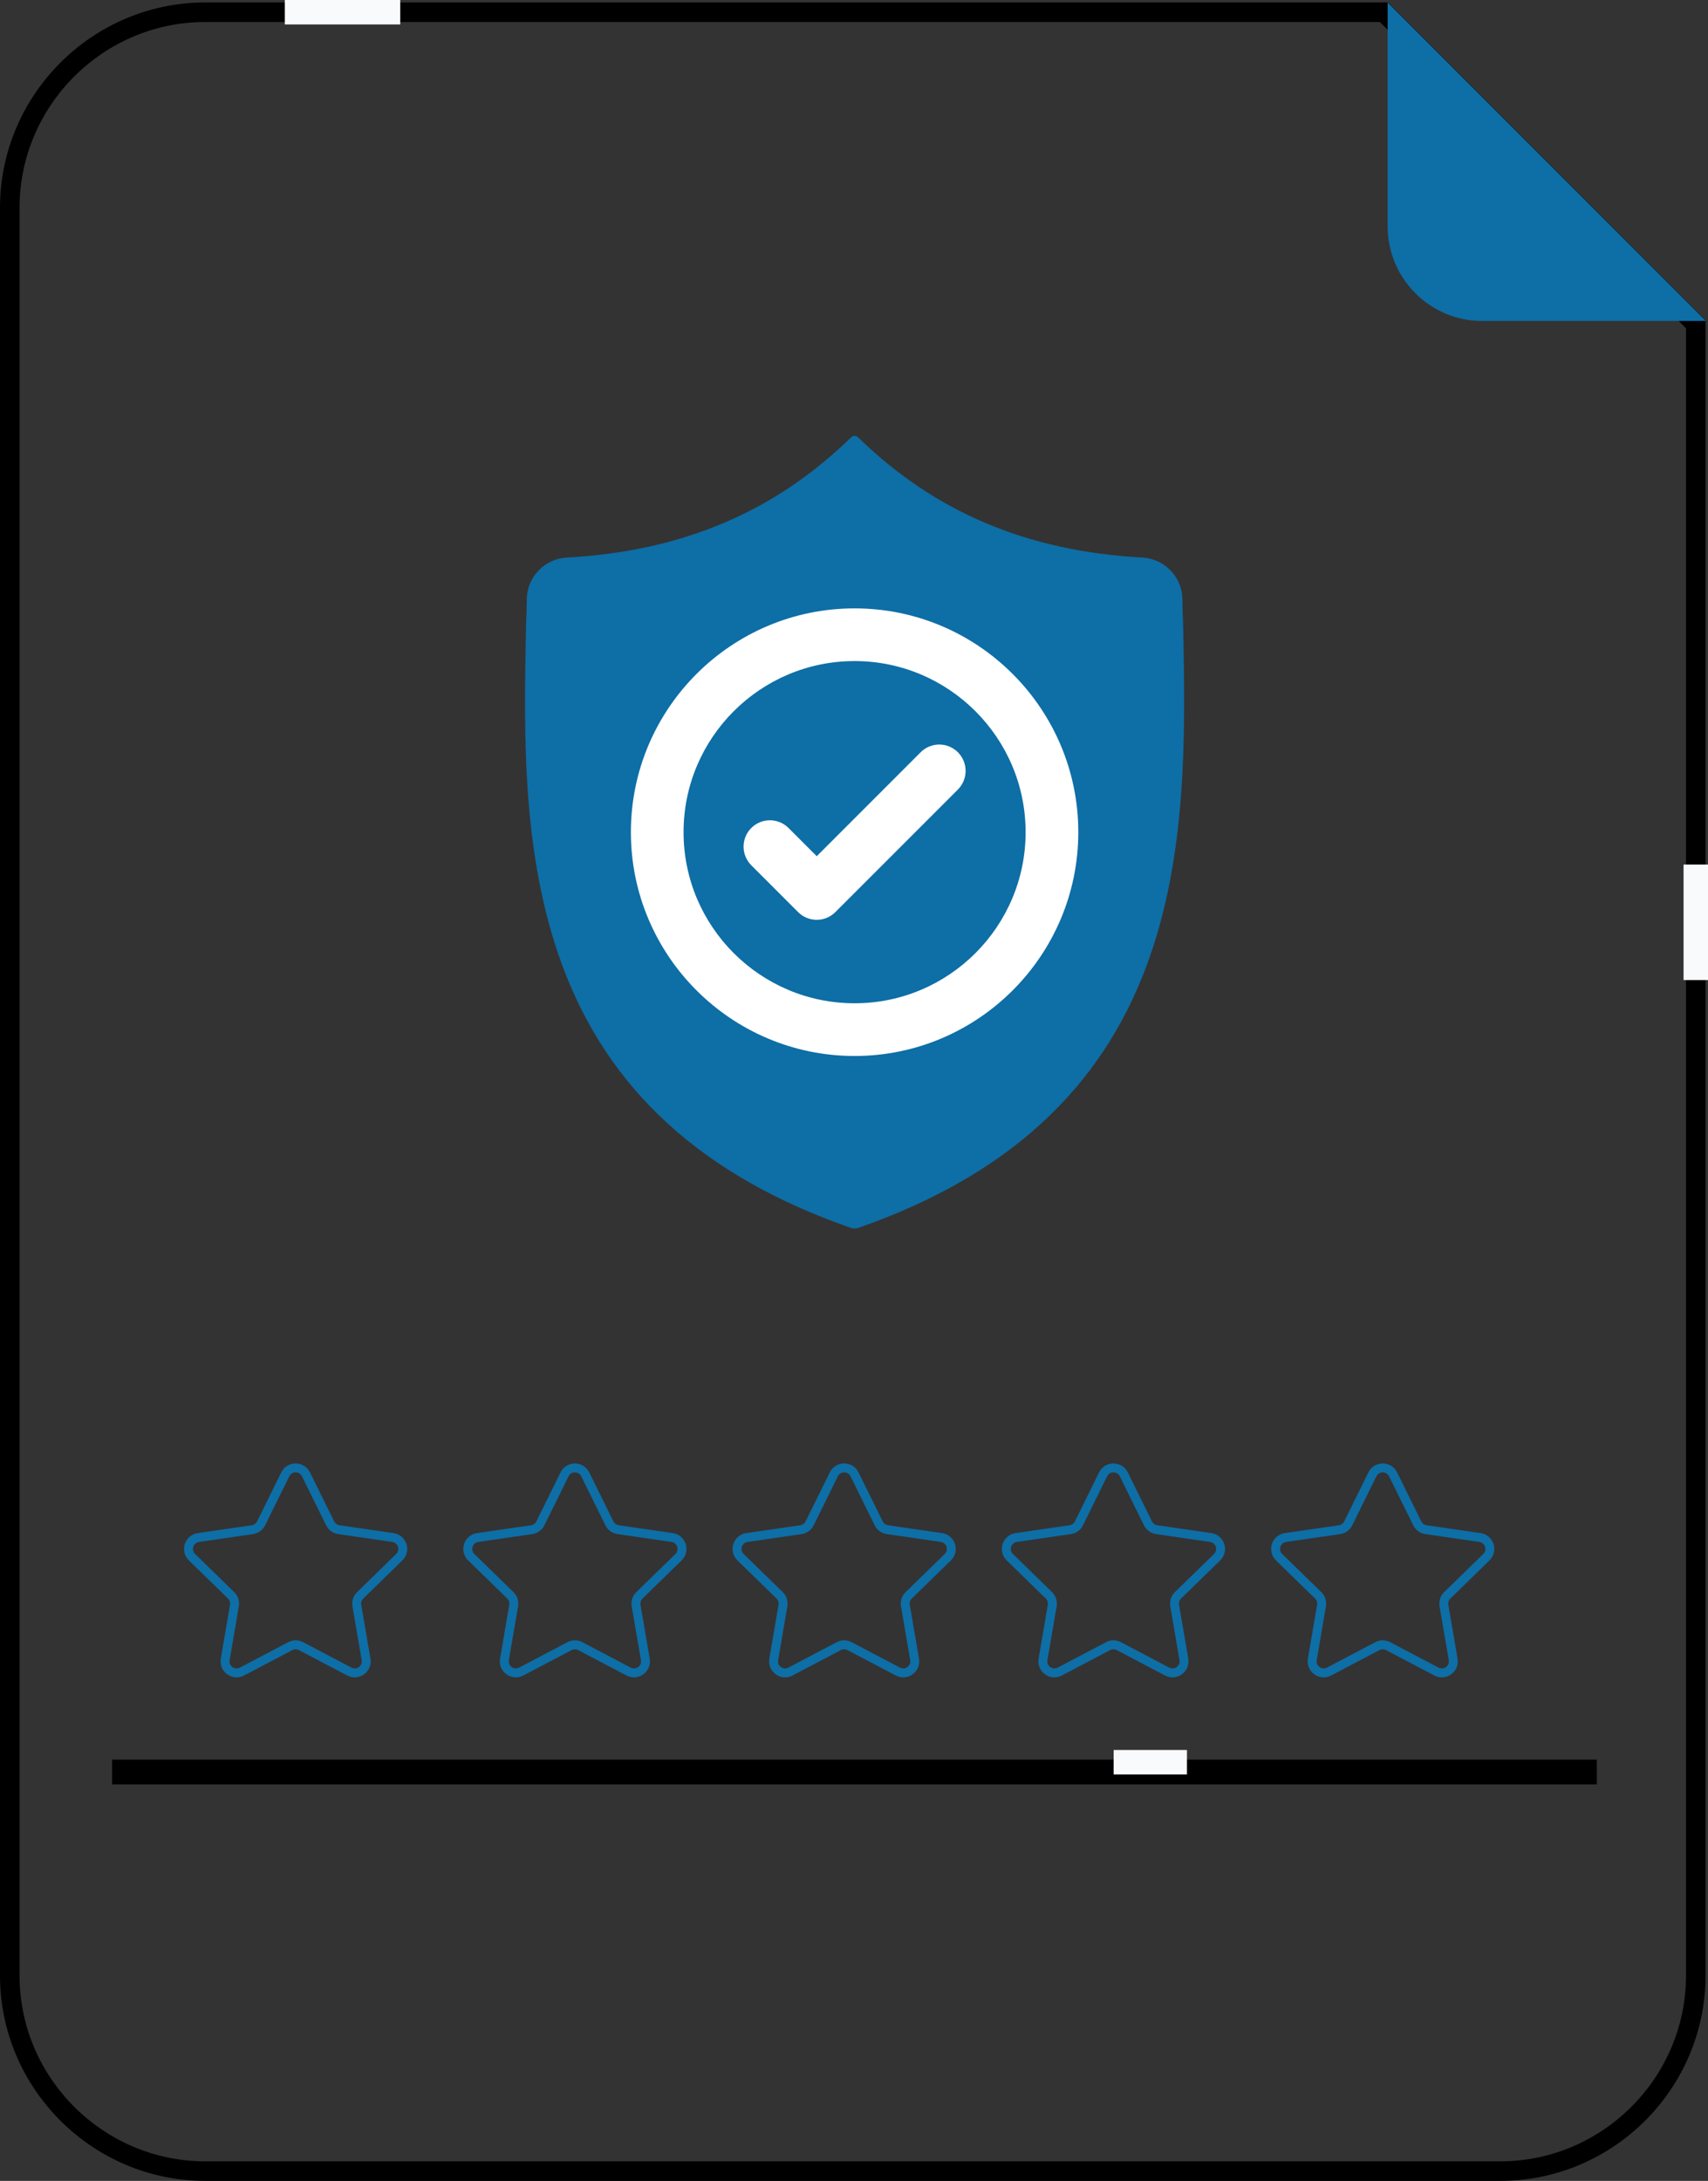 <?xml version="1.0" encoding="utf-8"?>
<!-- Generator: Adobe Illustrator 16.0.0, SVG Export Plug-In . SVG Version: 6.00 Build 0)  -->
<!DOCTYPE svg PUBLIC "-//W3C//DTD SVG 1.1//EN" "http://www.w3.org/Graphics/SVG/1.1/DTD/svg11.dtd">
<svg version="1.1" id="Layer_1" xmlns="http://www.w3.org/2000/svg" xmlns:xlink="http://www.w3.org/1999/xlink" x="0px" y="0px"
	 width="349.411px" height="445.967px" viewBox="0 0 349.411 445.967" enable-background="new 0 0 349.411 445.967"
	 xml:space="preserve">
<rect x="0" y="0" width="349.411" height="445.967" fill="#333333" stroke="none"/>
<g>
	<defs>
		<rect id="SVGID_1_" width="349.411" height="445.967"/>
	</defs>
	<clipPath id="SVGID_2_">
		<use xlink:href="#SVGID_1_"  overflow="visible"/>
	</clipPath>
	<path clip-path="url(#SVGID_2_)" fill="none" stroke="#000000" stroke-width="4" stroke-miterlimit="10" d="M306.911,443.967H42
		c-22,0-40-18-40-40V42.5c0-22,18-40,40-40h241.109l63.802,63.801v337.666C346.911,425.967,328.911,443.967,306.911,443.967z"/>
	<path clip-path="url(#SVGID_2_)" fill="#0E6EA6" d="M349,65.636h-45.819c-10.619,0-19.306-8.688-19.306-19.306V0.511L349,65.636z"
		/>
	<path clip-path="url(#SVGID_2_)" fill="#0E6EA6" d="M234.642,197.255c-9.454,25.632-28.753,43.236-59,53.815
		c-0.107,0.034-0.223,0.067-0.342,0.091c-0.313,0.063-0.63,0.063-0.947,0c-0.117-0.024-0.232-0.057-0.339-0.091
		c-30.279-10.559-49.59-28.153-59.037-53.789c-8.262-22.417-7.794-47.013-7.381-68.712l0.003-0.121
		c0.084-1.865,0.14-3.818,0.17-5.964c0.068-4.496,3.648-8.215,8.153-8.466c11.949-0.668,22.445-2.976,32.089-7.058
		c9.631-4.078,18.187-9.824,26.15-17.57c0.404-0.341,0.93-0.342,1.334,0c7.964,7.746,16.52,13.492,26.149,17.57
		c9.645,4.082,20.142,6.39,32.091,7.058c4.505,0.251,8.086,3.971,8.151,8.468c0.032,2.158,0.088,4.109,0.172,5.962
		C242.471,150.172,242.927,174.79,234.642,197.255"/>
	<path clip-path="url(#SVGID_2_)" fill="#FFFFFF" d="M174.825,124.405c-25.234,0-45.763,20.53-45.763,45.765
		c0,25.234,20.529,45.765,45.763,45.765c25.235,0,45.765-20.531,45.765-45.765C220.59,144.936,200.06,124.405,174.825,124.405
		 M174.825,205.159c-19.292,0-34.988-15.695-34.988-34.988c0-19.294,15.696-34.99,34.988-34.99c19.292,0,34.988,15.696,34.988,34.99
		C209.813,189.463,194.117,205.159,174.825,205.159"/>
	<path clip-path="url(#SVGID_2_)" fill="#FFFFFF" d="M188.339,153.829l-21.256,21.256l-5.77-5.77c-2.104-2.104-5.517-2.104-7.621,0
		c-2.102,2.105-2.102,5.517,0,7.62l9.581,9.58c1.052,1.053,2.431,1.578,3.81,1.578c1.378,0,2.757-0.525,3.808-1.578l25.069-25.066
		c2.102-2.104,2.102-5.516,0-7.619C193.854,151.722,190.443,151.722,188.339,153.829"/>
	<rect x="22.933" y="359.822" clip-path="url(#SVGID_2_)" width="303.734" height="5.063"/>
	
		<line clip-path="url(#SVGID_2_)" fill="none" stroke="#F9FAFC" stroke-width="5" stroke-miterlimit="10" x1="81.877" y1="2.5" x2="58.26" y2="2.5"/>
	
		<line clip-path="url(#SVGID_2_)" fill="none" stroke="#F9FAFC" stroke-width="5" stroke-miterlimit="10" x1="346.911" y1="200.406" x2="346.911" y2="176.789"/>
	
		<line clip-path="url(#SVGID_2_)" fill="none" stroke="#F9FAFC" stroke-width="5" stroke-miterlimit="10" x1="227.822" y1="360.353" x2="242.822" y2="360.353"/>
	<path clip-path="url(#SVGID_2_)" fill="#0E6EA6" d="M139.445,319.083c0.9-0.876,1.217-2.161,0.829-3.356
		c-0.389-1.194-1.4-2.05-2.645-2.228l-11.054-1.606c-0.472-0.071-0.877-0.365-1.088-0.793l-4.942-10.017
		c-0.555-1.126-1.681-1.825-2.937-1.825c-1.252,0-2.381,0.699-2.933,1.825l-4.948,10.017c-0.208,0.428-0.614,0.722-1.088,0.793
		l-11.054,1.606c-1.242,0.178-2.254,1.033-2.645,2.228c-0.387,1.195-0.071,2.48,0.831,3.356l7.997,7.796
		c0.341,0.333,0.498,0.812,0.418,1.281l-1.889,11.008c-0.214,1.238,0.286,2.465,1.304,3.202c1.012,0.742,2.334,0.837,3.446,0.251
		l9.886-5.197c0.421-0.223,0.924-0.223,1.346,0l9.888,5.197c0.484,0.253,1.005,0.379,1.526,0.379c0.675,0,1.348-0.211,1.922-0.63
		c1.014-0.737,1.513-1.964,1.302-3.202l-1.89-11.007c-0.078-0.471,0.076-0.949,0.416-1.282L139.445,319.083z M129.228,328.473
		l1.889,11.008c0.095,0.553-0.121,1.081-0.576,1.412c-0.458,0.332-1.022,0.37-1.521,0.111l-9.889-5.2
		c-0.477-0.249-1.001-0.375-1.524-0.375c-0.521,0-1.047,0.126-1.524,0.376l-9.885,5.199c-0.501,0.259-1.07,0.221-1.524-0.111
		c-0.458-0.331-0.67-0.858-0.573-1.412l1.886-11.008c0.182-1.064-0.17-2.149-0.942-2.9l-8-7.798
		c-0.402-0.395-0.54-0.949-0.368-1.482c0.177-0.537,0.614-0.905,1.168-0.984l11.055-1.606c1.068-0.156,1.991-0.825,2.466-1.794
		l4.944-10.016c0.247-0.505,0.732-0.803,1.297-0.803c0.562,0,1.045,0.298,1.295,0.803l4.945,10.016
		c0.476,0.969,1.396,1.638,2.464,1.794l11.055,1.606c0.559,0.079,0.994,0.447,1.168,0.984c0.175,0.533,0.038,1.088-0.367,1.482
		l-7.997,7.796C129.395,326.323,129.045,327.406,129.228,328.473z"/>
	<path clip-path="url(#SVGID_2_)" fill="#0E6EA6" d="M82.316,319.083c0.9-0.876,1.216-2.161,0.828-3.356
		c-0.387-1.194-1.4-2.05-2.645-2.228l-11.052-1.606c-0.473-0.071-0.877-0.365-1.089-0.793l-4.942-10.017
		c-0.556-1.126-1.683-1.825-2.938-1.825c-1.254,0-2.38,0.699-2.935,1.825L52.597,311.1c-0.208,0.428-0.614,0.722-1.086,0.793
		l-11.057,1.606c-1.242,0.178-2.254,1.033-2.642,2.228c-0.388,1.195-0.071,2.48,0.829,3.356l7.998,7.796
		c0.342,0.333,0.5,0.812,0.418,1.281l-1.889,11.008c-0.214,1.238,0.288,2.465,1.304,3.202c1.014,0.742,2.335,0.837,3.446,0.251
		l9.887-5.197c0.421-0.223,0.924-0.223,1.346,0l9.889,5.197c0.483,0.253,1.004,0.379,1.525,0.379c0.674,0,1.348-0.211,1.924-0.63
		c1.011-0.737,1.513-1.964,1.301-3.202l-1.89-11.007c-0.08-0.471,0.077-0.949,0.417-1.282L82.316,319.083z M72.101,328.473
		l1.887,11.008c0.096,0.553-0.12,1.081-0.575,1.412c-0.458,0.332-1.024,0.37-1.524,0.111l-9.886-5.2
		c-0.476-0.249-1-0.375-1.524-0.375c-0.521,0-1.045,0.126-1.524,0.376l-9.884,5.199c-0.503,0.259-1.071,0.221-1.525-0.111
		c-0.456-0.331-0.668-0.858-0.572-1.412l1.885-11.008c0.182-1.064-0.17-2.149-0.941-2.9l-8.002-7.798
		c-0.401-0.395-0.54-0.949-0.366-1.482c0.175-0.537,0.611-0.905,1.168-0.984l11.053-1.606c1.068-0.156,1.991-0.825,2.466-1.794
		l4.944-10.016c0.246-0.505,0.733-0.803,1.297-0.803c0.562,0,1.047,0.298,1.295,0.803l4.946,10.016
		c0.475,0.969,1.395,1.638,2.465,1.794l11.054,1.606c0.557,0.079,0.992,0.447,1.166,0.984c0.174,0.533,0.038,1.088-0.365,1.482
		l-7.997,7.796C72.268,326.323,71.917,327.406,72.101,328.473z"/>
	<path clip-path="url(#SVGID_2_)" fill="#0E6EA6" d="M194.531,319.083c0.902-0.876,1.22-2.161,0.83-3.356
		c-0.391-1.194-1.401-2.05-2.645-2.228l-11.054-1.606c-0.473-0.071-0.879-0.365-1.089-0.793l-4.942-10.017
		c-0.556-1.126-1.682-1.825-2.937-1.825c-1.254,0-2.382,0.699-2.937,1.825l-4.944,10.017c-0.208,0.428-0.616,0.722-1.087,0.793
		l-11.058,1.606c-1.241,0.178-2.253,1.033-2.642,2.228c-0.387,1.195-0.07,2.48,0.83,3.356l7.998,7.796
		c0.341,0.333,0.499,0.812,0.418,1.281l-1.89,11.008c-0.212,1.238,0.287,2.465,1.303,3.202c1.014,0.742,2.335,0.837,3.448,0.251
		l9.887-5.197c0.422-0.223,0.924-0.223,1.346,0l9.887,5.197c0.486,0.253,1.007,0.379,1.528,0.379c0.674,0,1.348-0.211,1.921-0.63
		c1.015-0.737,1.515-1.964,1.3-3.202l-1.888-11.007c-0.08-0.471,0.079-0.949,0.418-1.282L194.531,319.083z M184.316,328.473
		l1.887,11.008c0.095,0.553-0.119,1.081-0.576,1.412c-0.456,0.332-1.021,0.37-1.522,0.111l-9.885-5.2
		c-0.477-0.249-1.002-0.375-1.524-0.375c-0.522,0-1.047,0.126-1.524,0.376l-9.885,5.199c-0.503,0.259-1.07,0.221-1.525-0.111
		c-0.456-0.331-0.67-0.858-0.573-1.412l1.886-11.008c0.183-1.064-0.168-2.149-0.94-2.9l-8.001-7.798
		c-0.402-0.395-0.539-0.949-0.366-1.482c0.174-0.537,0.61-0.905,1.167-0.984l11.055-1.606c1.068-0.156,1.992-0.825,2.467-1.794
		l4.942-10.016c0.249-0.505,0.734-0.803,1.299-0.803c0.563,0,1.045,0.298,1.294,0.803l4.945,10.016
		c0.478,0.969,1.396,1.638,2.465,1.794l11.055,1.606c0.557,0.079,0.99,0.447,1.168,0.984c0.174,0.533,0.037,1.088-0.367,1.482
		l-7.997,7.796C184.483,326.323,184.134,327.406,184.316,328.473z"/>
	<path clip-path="url(#SVGID_2_)" fill="#0E6EA6" d="M249.62,319.083c0.9-0.876,1.217-2.161,0.829-3.356
		c-0.39-1.194-1.402-2.05-2.643-2.228l-11.055-1.606c-0.473-0.071-0.88-0.365-1.09-0.793l-4.942-10.017
		c-0.555-1.126-1.684-1.825-2.938-1.825c-1.253,0-2.382,0.699-2.936,1.825l-4.943,10.017c-0.211,0.428-0.617,0.722-1.09,0.793
		l-11.056,1.606c-1.24,0.178-2.254,1.033-2.642,2.228c-0.389,1.195-0.072,2.48,0.83,3.356l7.995,7.796
		c0.341,0.333,0.5,0.812,0.419,1.281l-1.888,11.008c-0.214,1.238,0.286,2.465,1.303,3.202c1.014,0.742,2.335,0.837,3.447,0.251
		l9.885-5.197c0.425-0.223,0.925-0.223,1.35,0l9.885,5.197c0.483,0.253,1.008,0.379,1.525,0.379c0.679,0,1.352-0.211,1.925-0.63
		c1.014-0.737,1.514-1.964,1.301-3.202l-1.889-11.007c-0.08-0.471,0.078-0.949,0.415-1.282L249.62,319.083z M239.405,328.473
		l1.887,11.008c0.095,0.553-0.121,1.081-0.577,1.412c-0.457,0.332-1.021,0.37-1.522,0.111l-9.885-5.2
		c-0.477-0.249-1.002-0.375-1.525-0.375c-0.522,0-1.047,0.126-1.525,0.376l-9.884,5.199c-0.503,0.259-1.069,0.221-1.523-0.111
		c-0.456-0.331-0.671-0.858-0.573-1.412l1.886-11.008c0.182-1.064-0.169-2.149-0.94-2.9l-8.002-7.798
		c-0.403-0.395-0.541-0.949-0.365-1.482c0.174-0.537,0.61-0.905,1.166-0.984l11.056-1.606c1.066-0.156,1.989-0.825,2.465-1.794
		l4.944-10.016c0.247-0.505,0.733-0.803,1.297-0.803c0.562,0,1.047,0.298,1.296,0.803l4.945,10.016
		c0.477,0.969,1.396,1.638,2.463,1.794l11.056,1.606c0.559,0.079,0.992,0.447,1.167,0.984c0.173,0.533,0.039,1.088-0.366,1.482
		l-7.998,7.796C239.572,326.323,239.221,327.406,239.405,328.473z"/>
	<path clip-path="url(#SVGID_2_)" fill="#0E6EA6" d="M304.707,319.083c0.9-0.876,1.217-2.161,0.83-3.356
		c-0.389-1.194-1.402-2.05-2.646-2.228l-11.053-1.606c-0.473-0.071-0.876-0.365-1.088-0.793l-4.942-10.017
		c-0.555-1.126-1.683-1.825-2.938-1.825c-1.251,0-2.38,0.699-2.935,1.825l-4.945,10.017c-0.208,0.428-0.614,0.722-1.087,0.793
		l-11.057,1.606c-1.241,0.178-2.253,1.033-2.644,2.228c-0.386,1.195-0.071,2.48,0.829,3.356l7.998,7.796
		c0.342,0.333,0.5,0.812,0.418,1.281l-1.889,11.008c-0.211,1.238,0.289,2.465,1.306,3.202c1.013,0.742,2.334,0.837,3.447,0.251
		l9.884-5.197c0.424-0.223,0.925-0.223,1.347,0l9.889,5.197c0.482,0.253,1.004,0.379,1.525,0.379c0.677,0,1.349-0.211,1.924-0.63
		c1.015-0.737,1.513-1.964,1.301-3.202l-1.89-11.007c-0.081-0.471,0.078-0.949,0.416-1.282L304.707,319.083z M294.492,328.473
		l1.887,11.008c0.097,0.553-0.12,1.081-0.575,1.412c-0.457,0.332-1.022,0.37-1.524,0.111l-9.887-5.2
		c-0.476-0.249-0.999-0.375-1.523-0.375c-0.521,0-1.046,0.126-1.524,0.376l-9.883,5.199c-0.503,0.259-1.069,0.221-1.523-0.111
		c-0.458-0.331-0.67-0.858-0.573-1.412l1.885-11.008c0.182-1.064-0.17-2.149-0.942-2.9l-7.999-7.798
		c-0.404-0.395-0.541-0.949-0.367-1.482c0.176-0.537,0.612-0.905,1.168-0.984l11.055-1.606c1.068-0.156,1.989-0.825,2.466-1.794
		l4.942-10.016c0.248-0.505,0.733-0.803,1.297-0.803s1.047,0.298,1.295,0.803l4.946,10.016c0.476,0.969,1.397,1.638,2.466,1.794
		l11.054,1.606c0.559,0.079,0.992,0.447,1.167,0.984c0.173,0.533,0.038,1.088-0.367,1.482l-7.997,7.796
		C294.658,326.323,294.308,327.406,294.492,328.473z"/>
	<g display="none" clip-path="url(#SVGID_2_)">
		<path display="inline" fill="#0E6EA6" d="M84.786,320.815l-10.015-0.947c-0.631-0.056-1.177-0.46-1.435-1.063l-3.586-8.695
			c-0.574-1.435-2.612-1.435-3.187,0l-3.558,8.695c-0.23,0.603-0.803,1.007-1.436,1.063l-10.015,0.947
			c-1.492,0.144-2.095,2.008-0.977,3.015l7.548,6.628c0.489,0.43,0.689,1.062,0.545,1.693l-2.268,9.299
			c-0.343,1.463,1.235,2.668,2.555,1.893l8.35-4.907c0.547-0.315,1.207-0.315,1.752,0l8.352,4.907c1.32,0.775,2.898-0.4,2.553-1.893
			l-2.238-9.299c-0.143-0.632,0.056-1.264,0.545-1.693l7.548-6.628C86.911,322.823,86.278,320.959,84.786,320.815z"/>
	</g>
	<g display="none" clip-path="url(#SVGID_2_)">
		<path display="inline" fill="#0E6EA6" d="M138.851,320.815l-10.015-0.947c-0.631-0.056-1.177-0.46-1.436-1.063l-3.585-8.695
			c-0.574-1.435-2.612-1.435-3.187,0l-3.558,8.695c-0.23,0.603-0.803,1.007-1.435,1.063l-10.015,0.947
			c-1.493,0.144-2.095,2.008-0.977,3.015l7.547,6.628c0.49,0.43,0.69,1.062,0.545,1.693l-2.268,9.299
			c-0.343,1.463,1.235,2.668,2.555,1.893l8.35-4.907c0.547-0.315,1.208-0.315,1.752,0l8.352,4.907c1.32,0.775,2.897-0.4,2.553-1.893
			l-2.238-9.299c-0.143-0.632,0.055-1.264,0.545-1.693l7.548-6.628C140.975,322.823,140.343,320.959,138.851,320.815z"/>
	</g>
	<g display="none" clip-path="url(#SVGID_2_)">
		<path display="inline" fill="#0E6EA6" d="M191.132,320.815l-10.016-0.947c-0.63-0.056-1.177-0.46-1.434-1.063l-3.586-8.695
			c-0.575-1.435-2.612-1.435-3.188,0l-3.558,8.695c-0.229,0.603-0.803,1.007-1.435,1.063l-10.016,0.947
			c-1.492,0.144-2.095,2.008-0.977,3.015l7.548,6.628c0.489,0.43,0.689,1.062,0.545,1.693l-2.268,9.299
			c-0.342,1.463,1.235,2.668,2.555,1.893l8.351-4.907c0.546-0.315,1.206-0.315,1.751,0l8.352,4.907
			c1.32,0.775,2.899-0.4,2.554-1.893l-2.237-9.299c-0.144-0.632,0.056-1.264,0.545-1.693l7.548-6.628
			C193.257,322.823,192.624,320.959,191.132,320.815z"/>
	</g>
	<g display="none" clip-path="url(#SVGID_2_)">
		<path display="inline" fill="#0E6EA6" d="M246.414,320.815l-10.016-0.947c-0.63-0.056-1.178-0.46-1.436-1.063l-3.586-8.695
			c-0.574-1.435-2.612-1.435-3.187,0l-3.557,8.695c-0.231,0.603-0.804,1.007-1.436,1.063l-10.016,0.947
			c-1.492,0.144-2.095,2.008-0.977,3.015l7.548,6.628c0.488,0.43,0.688,1.062,0.545,1.693l-2.268,9.299
			c-0.343,1.463,1.234,2.668,2.555,1.893l8.35-4.907c0.547-0.315,1.208-0.315,1.753,0l8.352,4.907c1.32,0.775,2.897-0.4,2.553-1.893
			l-2.237-9.299c-0.143-0.632,0.056-1.264,0.545-1.693l7.547-6.628C248.538,322.823,247.906,320.959,246.414,320.815z"/>
	</g>
	<g display="none" clip-path="url(#SVGID_2_)">
		<path display="inline" fill="#0E6EA6" d="M302.479,320.815l-10.016-0.947c-0.63-0.056-1.177-0.46-1.436-1.063l-3.585-8.695
			c-0.574-1.435-2.612-1.435-3.187,0l-3.558,8.695c-0.23,0.603-0.803,1.007-1.436,1.063l-10.016,0.947
			c-1.491,0.144-2.095,2.008-0.977,3.015l7.548,6.628c0.489,0.43,0.689,1.062,0.545,1.693l-2.268,9.299
			c-0.343,1.463,1.234,2.668,2.555,1.893l8.351-4.907c0.547-0.315,1.207-0.315,1.752,0l8.352,4.907
			c1.32,0.775,2.898-0.4,2.554-1.893l-2.238-9.299c-0.143-0.632,0.056-1.264,0.546-1.693l7.548-6.628
			C304.603,322.823,303.971,320.959,302.479,320.815z"/>
	</g>
</g>
</svg>
